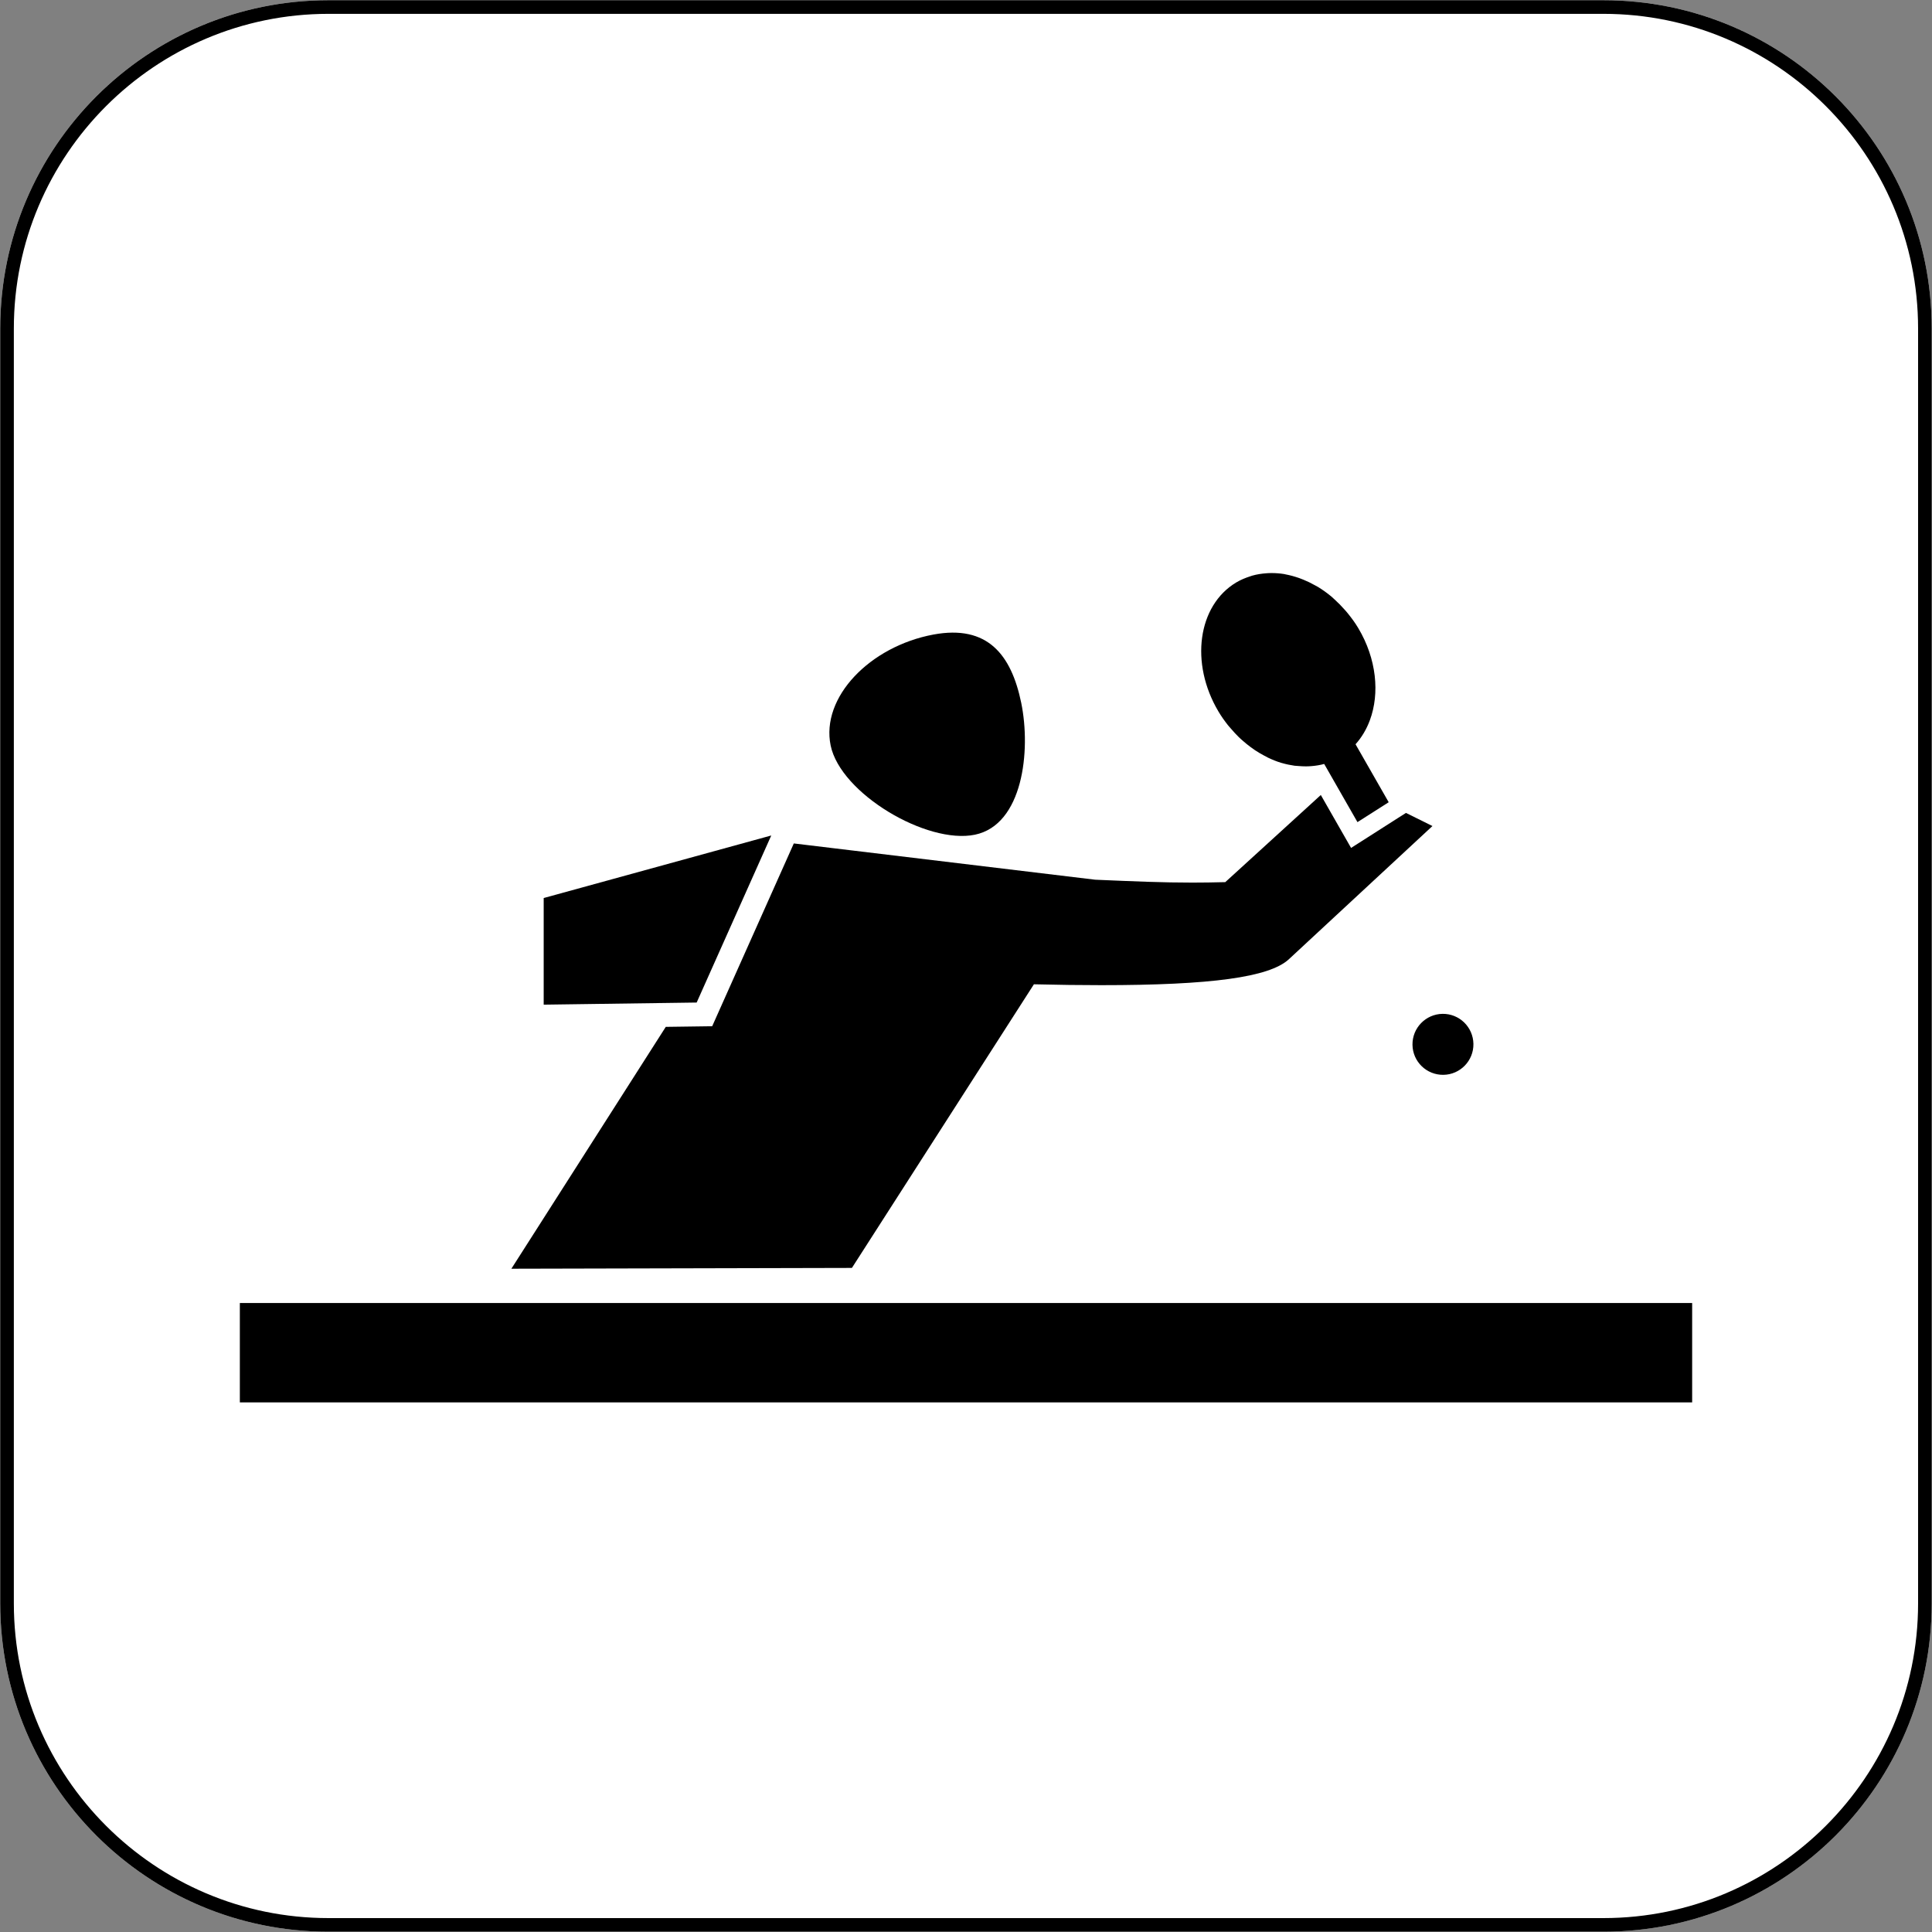 <svg version="1.1" id="Ebene_3" xmlns="http://www.w3.org/2000/svg" xmlns:xlink="http://www.w3.org/1999/xlink" x="0px" y="0px" style="enable-background:new 0 0 198.425 198.425;" xml:space="preserve" viewBox="28.33 28.33 141.77 141.77">
<rect x="28.33" y="28.33" width="141.77" height="141.77" fill="#808080" stroke="none"/>
<g>
	<path style="fill-rule:evenodd;clip-rule:evenodd;fill:#FFFFFF;" d="M170.078,145.99c0,13.304-10.78,24.088-24.086,24.088h-93.56   c-13.302,0-24.087-10.784-24.087-24.088v-93.56c0-13.302,10.784-24.085,24.087-24.085h93.56c13.306,0,24.086,10.782,24.086,24.085   V145.99z"/>
	<path d="M145.993,29.346c12.73,0,23.086,10.356,23.086,23.085v93.56c0,12.731-10.356,23.088-23.086,23.088h-93.56   c-12.73,0-23.087-10.357-23.087-23.088v-93.56c0-12.729,10.357-23.085,23.087-23.085H145.993 M145.993,28.346h-93.56   c-13.302,0-24.087,10.782-24.087,24.085v93.56c0,13.304,10.784,24.088,24.087,24.088h93.56c13.306,0,24.086-10.784,24.086-24.088   v-93.56C170.078,39.128,159.299,28.346,145.993,28.346L145.993,28.346z"/>
</g>
<g>
	<path d="M99.866,89.581c3.523-0.727,4.126-6.151,3.401-9.679c-0.729-3.527-2.468-5.748-6.448-5.008   c-4.67,0.874-8.263,4.609-7.536,8.139C90.007,86.558,96.339,90.306,99.866,89.581z"/>
	<rect x="45.93" y="123.945" width="106.57" height="7.292"/>
	<path d="M118.434,81.541c0.078,0.099,0.164,0.189,0.246,0.284c0.176,0.204,0.355,0.405,0.546,0.588   c0.099,0.099,0.204,0.191,0.307,0.279c0.185,0.164,0.378,0.319,0.571,0.462c0.109,0.08,0.216,0.16,0.326,0.231   c0.214,0.143,0.435,0.269,0.653,0.386c0.097,0.051,0.191,0.107,0.288,0.153c0.319,0.153,0.643,0.284,0.973,0.384   c0.017,0.004,0.034,0.004,0.048,0.011c0.311,0.09,0.624,0.156,0.935,0.2c0.105,0.013,0.208,0.015,0.313,0.023   c0.173,0.014,0.344,0.023,0.516,0.023c0.064,0,0.128-0.001,0.192-0.004h0c0.078-0.004,0.155-0.008,0.233-0.015   c0.311-0.027,0.62-0.074,0.918-0.158l2.441,4.269l2.292-1.46v0l-2.433-4.254c0.455-0.506,0.807-1.103,1.051-1.762   c0.366-0.988,0.49-2.113,0.354-3.273c-0.136-1.16-0.53-2.355-1.201-3.482c-0.235-0.397-0.504-0.759-0.782-1.101   c-0.08-0.101-0.164-0.194-0.248-0.286c-0.225-0.256-0.46-0.494-0.704-0.714c-0.078-0.071-0.153-0.147-0.233-0.214   c-0.319-0.265-0.651-0.504-0.992-0.712c-0.071-0.044-0.147-0.078-0.221-0.12c-0.281-0.16-0.569-0.298-0.859-0.416   c-0.105-0.042-0.21-0.084-0.313-0.12c-0.321-0.111-0.647-0.202-0.971-0.263c-0.044-0.008-0.088-0.021-0.132-0.029   c-0.304-0.048-0.609-0.071-0.91-0.071c-0.069,0-0.137,0.001-0.206,0.004c-0.061,0.004-0.12,0.008-0.179,0.012   c-0.355,0.025-0.706,0.08-1.046,0.177c-0.042,0.012-0.084,0.029-0.128,0.044c-0.176,0.056-0.351,0.119-0.523,0.193   c-0.172,0.074-0.341,0.159-0.506,0.256c-2.834,1.691-3.418,5.931-1.311,9.473C117.951,80.898,118.186,81.226,118.434,81.541z"/>
	<path d="M131.978,104.999c0.017,1.235,1.034,2.219,2.269,2.202c1.233-0.017,2.221-1.034,2.202-2.269   c-0.019-1.237-1.033-2.223-2.267-2.206C132.947,102.747,131.96,103.76,131.978,104.999z"/>
	<path d="M90.734,121.37l0.109,0l0.059-0.092l9.168-14.288l4.128-6.433c1.774,0.043,3.437,0.064,4.944,0.064   c8.068,0,12.308-0.581,13.747-1.886l10.342-9.594l0.212-0.197l-0.26-0.129l-0.944-0.468l-0.636-0.315l-0.101-0.05l-0.095,0.06   l-0.456,0.288l-2.291,1.463l-1.188,0.757l-0.701-1.225l-1.395-2.441l-0.124-0.217l-0.185,0.168l-0.461,0.421l-6.365,5.805   c-0.852,0.022-1.644,0.034-2.419,0.034c-2.17,0-4.142-0.084-7.127-0.212l-21.969-2.644l-0.146-0.017l-0.06,0.135l-0.171,0.384   l-5.25,11.756l-0.508,1.138l-1.246,0.017l-2.052,0.028l-0.108,0.001l-0.058,0.091l-11.075,17.349l-0.197,0.308l0.366-0.001   L90.734,121.37z"/>
	<polygon points="78.686,101.907 79.323,101.898 79.451,101.897 79.503,101.78 80.972,98.489 84.752,90.024 84.925,89.638    84.516,89.75 68.373,94.187 68.226,94.228 68.226,94.38 68.226,101.849 68.226,102.052 68.429,102.049  "/>
</g>
</svg>